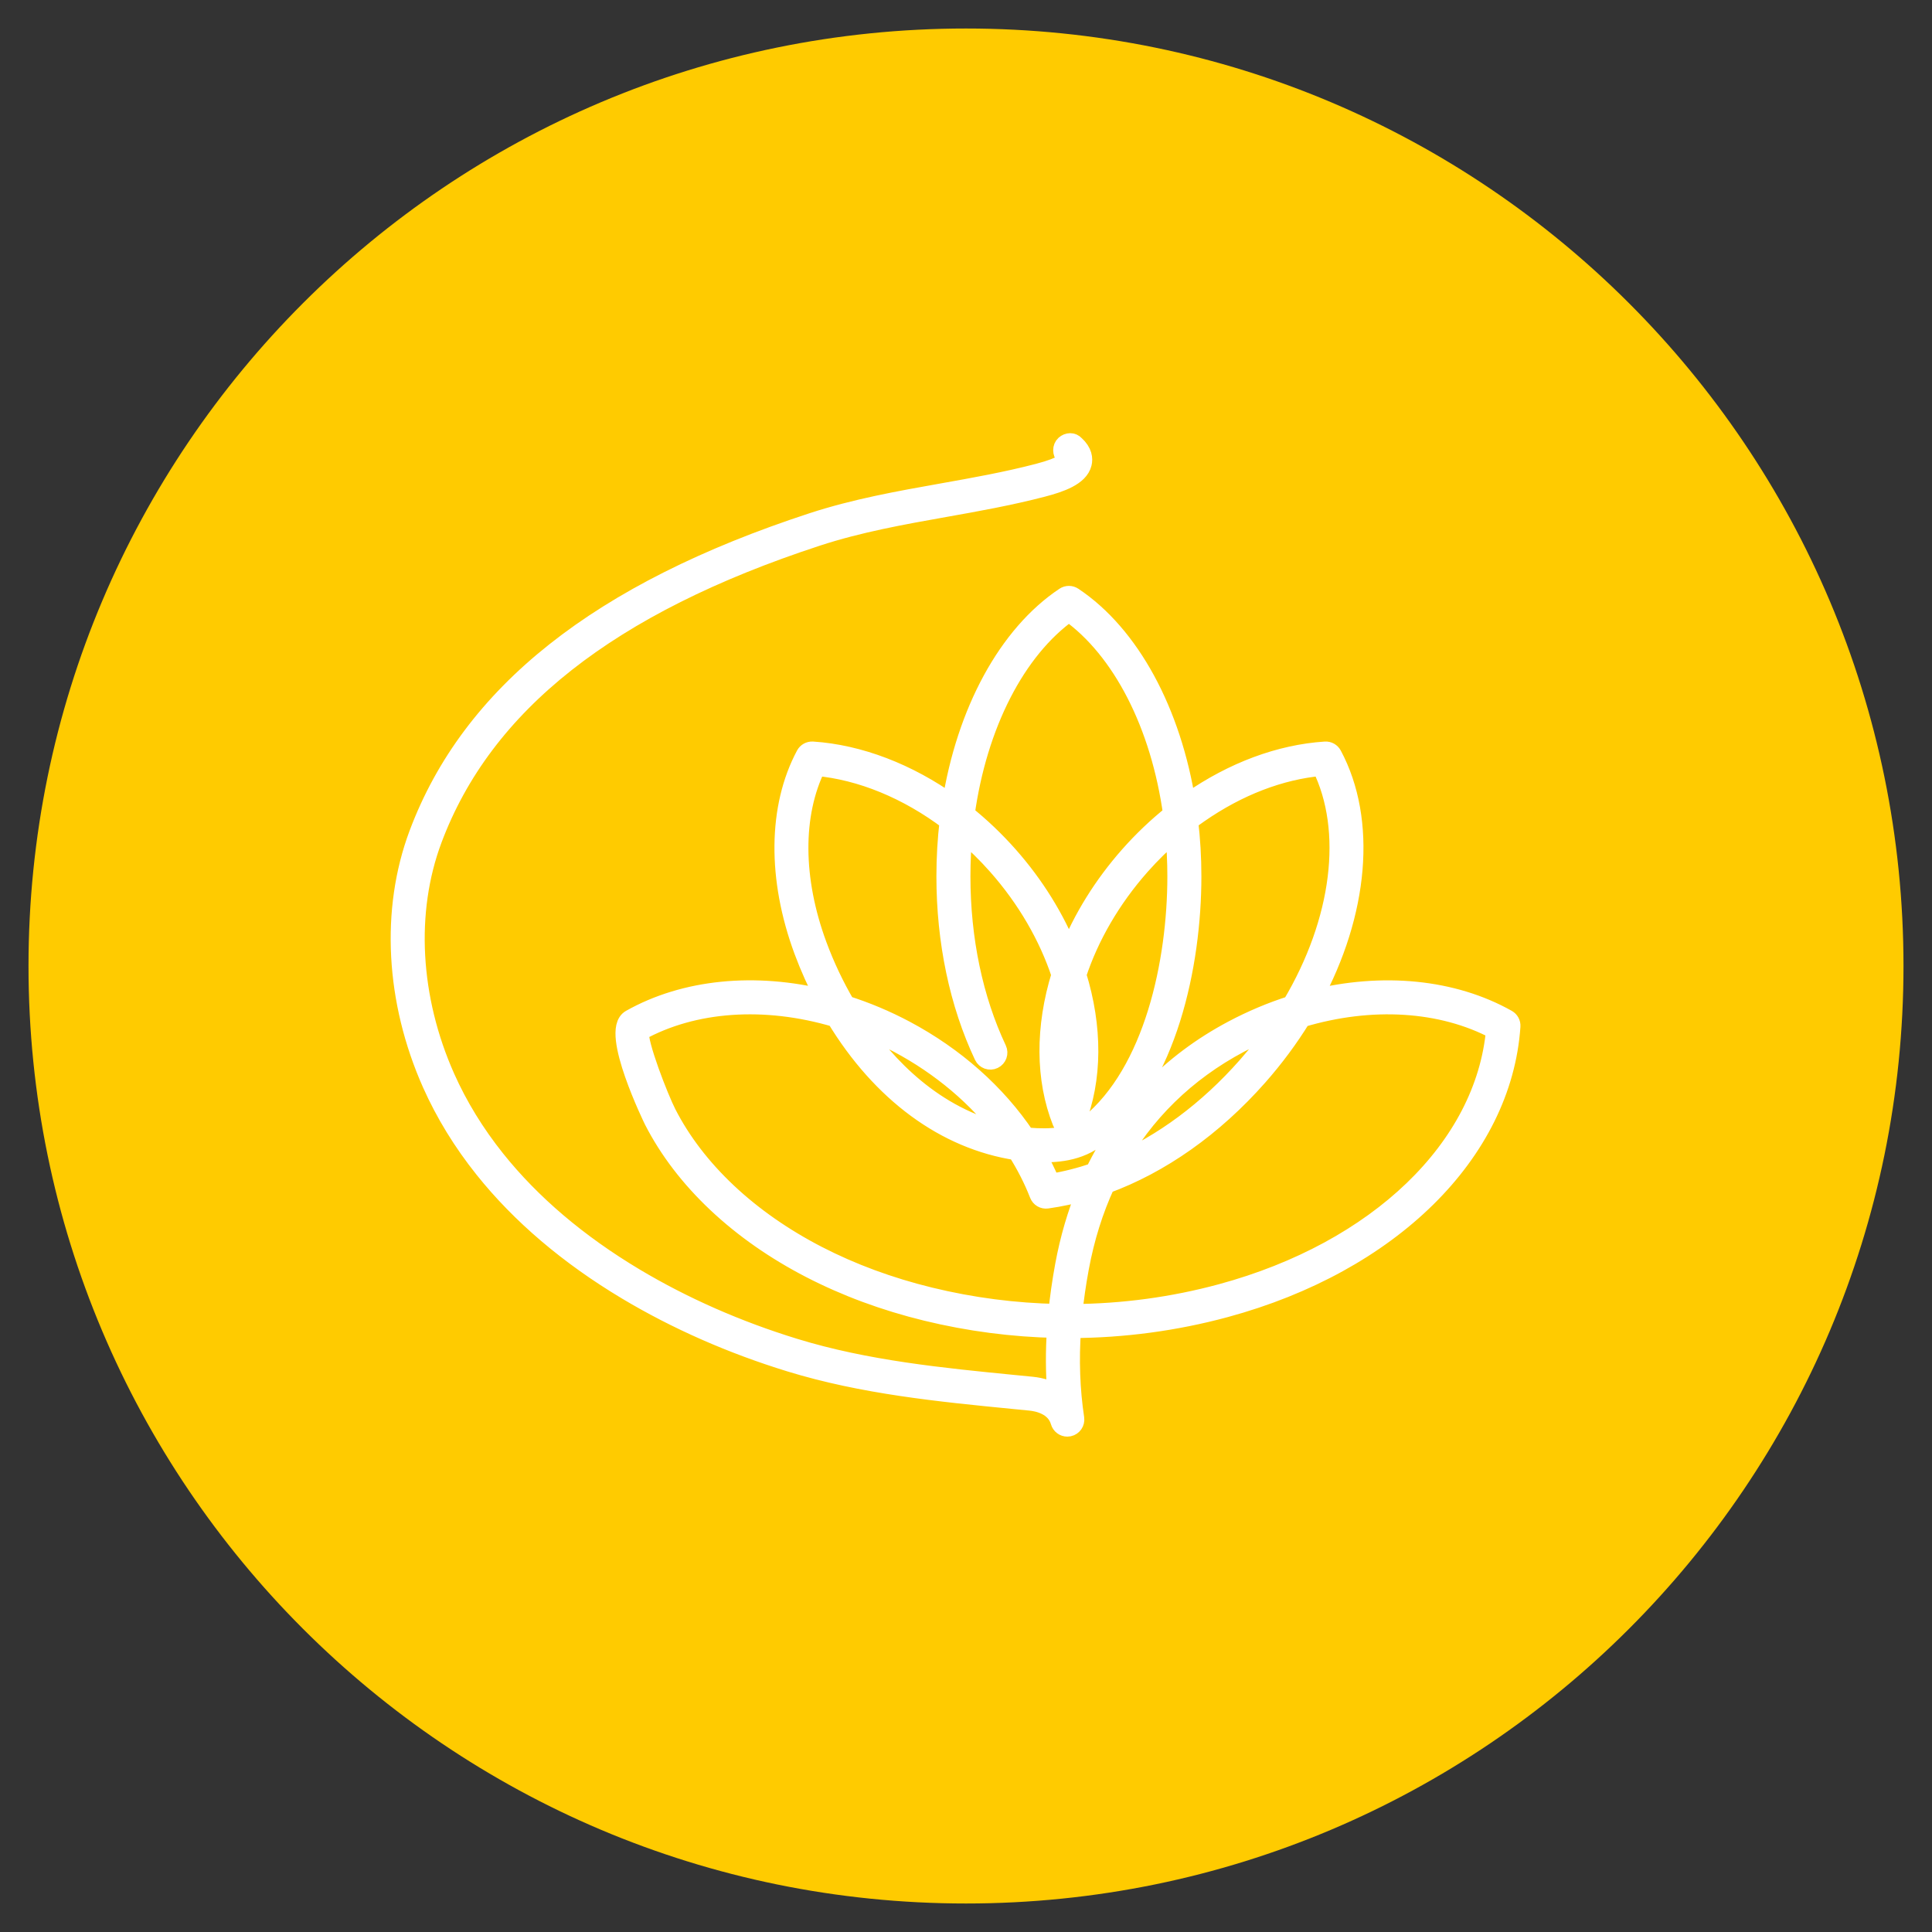 <?xml version="1.0" encoding="UTF-8"?>
<svg xmlns="http://www.w3.org/2000/svg" xmlns:xlink="http://www.w3.org/1999/xlink" version="1.1" id="Ebene_1" x="0px" y="0px" width="200px" height="200px" viewBox="0 0 200 200" xml:space="preserve">
<rect x="0" y="0" width="200" height="200" fill="#333333" stroke="none"/>
<path fill="#FFCB00" d="M99.999,197.049c53.599,0,97.05-43.449,97.05-97.05c0-53.599-43.451-97.048-97.05-97.048  S2.951,46.4,2.951,99.999C2.951,153.6,46.402,197.049,99.999,197.049"></path>
<path fill="#FFFFFF" stroke="#FFFFFF" stroke-width="2" stroke-miterlimit="10" d="M110.486,147.719  c-0.334,0-0.636-0.222-0.731-0.554c-0.485-1.698-2.321-2.058-3.089-2.134l-1.729-0.17c-7.664-0.752-15.588-1.531-23.138-3.851  c-6.06-1.862-11.74-4.364-16.888-7.439c-6.025-3.603-11.003-7.837-14.795-12.583c-2.214-2.769-4.034-5.734-5.409-8.822  c-3.805-8.553-4.307-17.956-1.378-25.798c5.43-14.528,18.763-25.086,40.764-32.281c4.44-1.452,9-2.264,13.409-3.048  c3.279-0.583,6.668-1.187,9.977-2.049c2.771-0.723,3.038-1.283,3.064-1.388c0.01-0.039-0.051-0.193-0.301-0.422  c-0.28-0.315-0.299-0.845,0.014-1.124c0.317-0.276,0.75-0.3,1.025,0.014c0.813,0.74,0.852,1.441,0.739,1.896  c-0.327,1.328-2.259,1.999-4.104,2.482c-3.42,0.891-6.838,1.5-10.146,2.088c-4.357,0.776-8.863,1.577-13.202,2.998  c-21.53,7.042-34.553,17.302-39.811,31.367c-2.791,7.471-2.302,16.455,1.342,24.646c1.322,2.968,3.073,5.824,5.207,8.492  c3.678,4.604,8.52,8.717,14.387,12.227c5.041,3.012,10.612,5.465,16.554,7.29c7.403,2.275,15.251,3.045,22.839,3.792l1.731,0.17  c1.003,0.098,1.886,0.396,2.603,0.854c-0.185-2.216-0.196-4.497-0.034-6.867c-4.53-0.095-9.057-0.682-13.488-1.762  c-8.631-2.105-16.127-5.979-21.674-11.202c-2.782-2.622-4.989-5.505-6.56-8.575c-0.047-0.091-4.513-9.244-2.366-10.451  c5.594-3.15,12.86-3.871,20.176-2.045c-0.878-1.64-1.643-3.339-2.286-5.072c-2.759-7.457-2.684-14.833,0.206-20.235  c0.14-0.262,0.409-0.411,0.72-0.4c4.816,0.316,9.886,2.258,14.398,5.497c1.499-9.588,5.829-17.558,11.72-21.482  c0.254-0.169,0.587-0.169,0.843,0c5.891,3.926,10.222,11.897,11.719,21.483c0.145-0.102,0.289-0.204,0.432-0.304  c4.446-3.089,9.275-4.884,13.967-5.193c0.297-0.019,0.58,0.136,0.721,0.401c3.616,6.762,2.785,16.327-2.108,25.316  c7.321-1.834,14.599-1.119,20.206,2.036c0.256,0.145,0.406,0.423,0.385,0.715c-0.895,13.083-12.5,24.525-29.563,29.149  c-5.191,1.404-10.551,2.117-15.922,2.137c-0.229,3.268-0.117,6.354,0.33,9.328c0.059,0.396-0.199,0.771-0.592,0.857  C110.594,147.712,110.54,147.719,110.486,147.719z M114.439,122.58c-1.23,2.662-2.142,5.564-2.717,8.68  c-0.3,1.623-0.527,3.2-0.682,4.735c5.193-0.031,10.374-0.726,15.393-2.085c16.216-4.394,27.303-15.076,28.404-27.299  c-5.58-2.963-12.867-3.426-20.119-1.256c-1.301,2.115-2.81,4.148-4.49,6.051C125.589,116.661,120.133,120.498,114.439,122.58z   M66.18,106.766c-0.207,1.209,2.037,6.943,2.839,8.508c1.491,2.914,3.594,5.658,6.247,8.16c5.357,5.043,12.615,8.787,20.993,10.83  c4.353,1.063,8.802,1.636,13.253,1.723c0.16-1.622,0.396-3.287,0.712-5c0.509-2.756,1.271-5.348,2.272-7.767  c-1.365,0.399-2.736,0.696-4.111,0.888c-0.361,0.05-0.688-0.15-0.816-0.479c-0.596-1.53-1.369-3.048-2.305-4.519  c-7.381-1.118-14.013-5.991-18.727-13.771C79.176,103.152,71.782,103.668,66.18,106.766z M107.163,119.303  c0.611,1.055,1.145,2.127,1.598,3.209c1.53-0.248,3.058-0.636,4.57-1.151c3.063-6.321,7.89-11.323,14.274-14.716  c1.981-1.053,4.035-1.918,6.111-2.575c5.193-8.724,6.355-18.128,3.081-24.749c-4.262,0.381-8.644,2.063-12.704,4.885  c-0.359,0.248-0.713,0.505-1.064,0.771c0.225,1.886,0.338,3.816,0.338,5.742c0,9.196-2.54,21.092-9.671,26.897  c-2.03,1.659-4.511,1.773-6.448,1.688C107.219,119.307,107.193,119.305,107.163,119.303z M132.4,106.138  c-1.383,0.523-2.75,1.144-4.084,1.851c-5.573,2.961-9.904,7.215-12.842,12.546c4.893-2.095,9.57-5.554,13.613-10.137  C130.288,109.041,131.396,107.615,132.4,106.138z M106.16,117.694c0.383,0.046,0.766,0.075,1.153,0.093  c2.478,0.104,4.147-0.311,5.421-1.349c6.717-5.47,9.11-16.872,9.11-25.718c0-1.544-0.075-3.092-0.226-4.616  c-1.264,1.068-2.463,2.244-3.581,3.507c-2.993,3.388-5.269,7.291-6.587,11.301c1.693,5.429,1.664,10.828-0.092,15.226  c-0.232,0.579-1.184,0.579-1.415,0c-1.753-4.397-1.784-9.794-0.093-15.226c-1.32-4.012-3.595-7.915-6.586-11.301  c-1.117-1.264-2.318-2.439-3.582-3.507c-0.149,1.524-0.224,3.07-0.224,4.616c0,6.516,1.298,12.713,3.753,17.92  c0.18,0.379,0.018,0.832-0.361,1.012c-0.375,0.184-0.834,0.02-1.014-0.361c-2.55-5.408-3.9-11.829-3.9-18.569  c0-1.927,0.113-3.855,0.335-5.744c-4.292-3.247-9.146-5.241-13.766-5.657c-2.46,4.979-2.427,11.705,0.105,18.55  c0.789,2.132,1.773,4.212,2.931,6.185c2.093,0.66,4.164,1.531,6.157,2.588C98.848,109.385,103.147,113.199,106.16,117.694z   M88.845,106.115c2.803,4.119,7.772,9.547,15.193,11.217c-2.808-3.763-6.598-6.973-11.05-9.344  C91.638,107.27,90.25,106.643,88.845,106.115z M110.653,103.872c-0.7,3.337-0.7,6.582,0,9.476  C111.354,110.453,111.354,107.209,110.653,103.872z M99.896,84.308c1.604,1.279,3.12,2.724,4.509,4.296  c2.688,3.041,4.82,6.482,6.247,10.057c1.425-3.575,3.562-7.016,6.247-10.057c1.391-1.574,2.906-3.018,4.509-4.294  c-1.278-9.297-5.267-17.068-10.756-20.974C105.166,67.239,101.176,75.01,99.896,84.308z"></path>
</svg>
